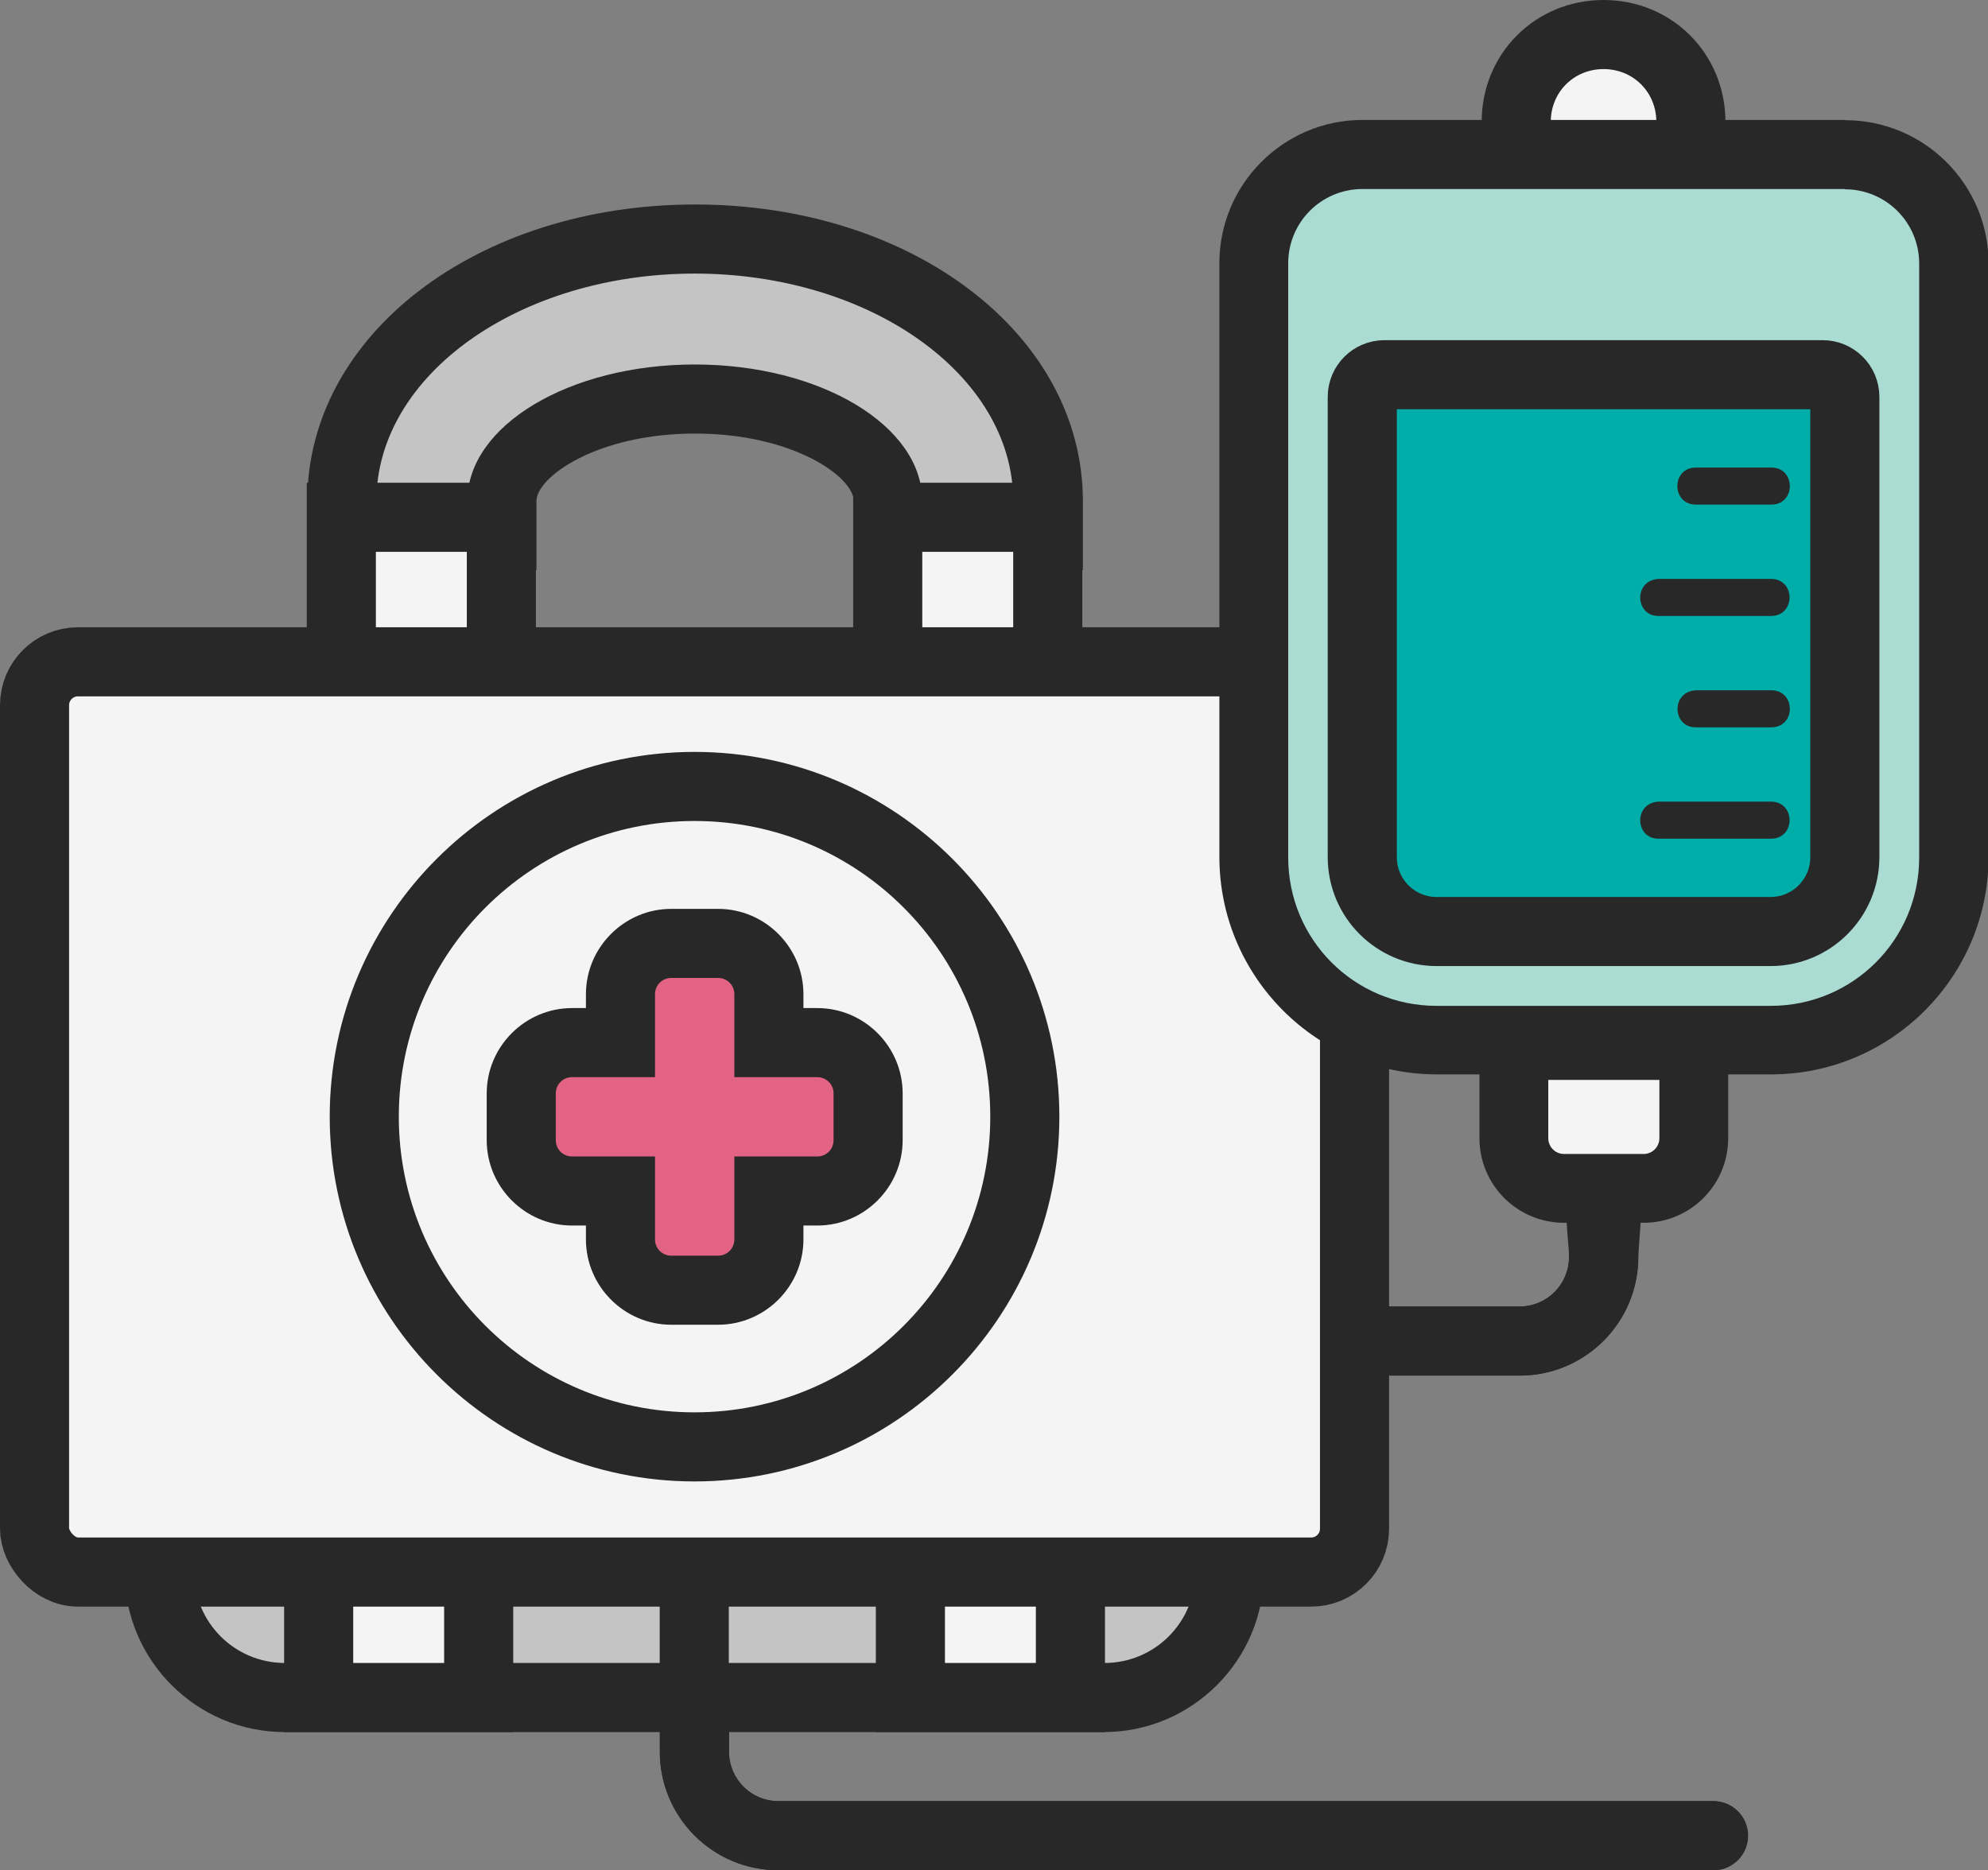 <?xml version="1.0" encoding="UTF-8"?>
<svg id="Layer_2" data-name="Layer 2" xmlns="http://www.w3.org/2000/svg" viewBox="0 0 71.93 67.68">
  <rect x="0" y="0" width="71.93" height="67.68" fill="#808080" stroke="none"/>
  <defs>
    <style>
      .cls-1 {
        fill: #00aea9;
      }

      .cls-1, .cls-2, .cls-3 {
        stroke: #282828;
        stroke-miterlimit: 10;
        stroke-width: 2.5px;
      }

      .cls-2, .cls-4 {
        fill: #f4f4f5;
      }

      .cls-3 {
        fill: none;
        stroke-linecap: round;
      }

      .cls-5 {
        fill: #282828;
      }

      .cls-5, .cls-6, .cls-7, .cls-8, .cls-4 {
        stroke-width: 0px;
      }

      .cls-6 {
        fill: #c4c4c4;
      }

      .cls-7 {
        fill: #e36385;
      }

      .cls-8 {
        fill: #aadcd3;
      }
    </style>
  </defs>
  <g id="Layer_1-2" data-name="Layer 1">
    <path class="cls-5" d="m61.99,67.68H28.16c-2.36,0-4.28-1.92-4.28-4.29v-16.11h31.1c.99,0,1.79-.8,1.79-1.79,0-.65-.32-2.41.2-2.81.15-.12.35-.17.54-.2.32-.06.64-.09.96-.09.2,0,.4.01.57.11.57.34.24,2.34.24,2.99,0,2.36-1.92,4.29-4.29,4.29h-28.61v13.61c0,.99.8,1.79,1.79,1.79h33.83c.69,0,1.25.56,1.25,1.25s-.56,1.25-1.25,1.25Z"/>
    <g>
      <path class="cls-6" d="m32.11,19.39v-1.25c0-1.75-2.87-3.69-6.99-3.69s-6.99,1.95-6.99,3.69v1.25h-5.79v-1.25c0-5.23,5.73-9.48,12.78-9.48s12.78,4.25,12.78,9.48v1.25h-5.79Z"/>
      <path class="cls-5" d="m25.13,9.9c6.37,0,11.53,3.69,11.53,8.23h-3.29c0-2.73-3.69-4.94-8.23-4.94s-8.23,2.21-8.23,4.94h-3.29c0-4.55,5.16-8.23,11.53-8.23m0-2.5c-7.87,0-14.03,4.71-14.03,10.73v2.5h8.29v-2.5c0-.86,2.18-2.44,5.74-2.44s5.74,1.58,5.74,2.44v2.5h8.29v-2.5c0-6.02-6.16-10.73-14.03-10.73h0Z"/>
    </g>
    <g>
      <rect class="cls-4" x="12.35" y="18.72" width="5.79" height="5.79"/>
      <path class="cls-5" d="m16.89,19.97v3.29h-3.29v-3.29h3.29m2.5-2.5h-8.29v8.29h8.29v-8.29h0Z"/>
    </g>
    <g>
      <rect class="cls-4" x="32.11" y="18.72" width="5.79" height="5.79"/>
      <path class="cls-5" d="m36.66,19.97v3.29h-3.29v-3.29h3.29m2.5-2.5h-8.29v8.29h8.29v-8.29h0Z"/>
    </g>
    <g>
      <path class="cls-4" d="m54.86,7v-2.59c0-1.77,1.39-3.16,3.16-3.16s3.16,1.39,3.16,3.16v2.59h-6.32Z"/>
      <path class="cls-5" d="m58.02,2.5c1.08,0,1.91.84,1.91,1.91v1.34h-3.82v-1.34c0-1.08.84-1.91,1.91-1.91m0-2.5c-2.47,0-4.41,1.94-4.41,4.41v3.84h8.82v-3.84c0-2.47-1.94-4.41-4.41-4.41h0Z"/>
    </g>
    <g>
      <path class="cls-6" d="m10.31,61.43c-2.5,0-4.54-2.04-4.54-4.54v-1.25h38.73v1.25c0,2.5-2.04,4.54-4.54,4.54H10.31Z"/>
      <path class="cls-5" d="m43.25,56.89c0,1.82-1.47,3.29-3.29,3.29H10.31c-1.82,0-3.29-1.47-3.29-3.29h36.23m2.5-2.5H4.51v2.5c0,3.19,2.6,5.79,5.79,5.79h29.64c3.19,0,5.79-2.6,5.79-5.79v-2.5h0Z"/>
    </g>
    <g>
      <rect class="cls-4" x="11.53" y="55.64" width="5.79" height="5.79"/>
      <path class="cls-5" d="m16.07,56.89v3.29h-3.29v-3.29h3.29m2.5-2.5h-8.29v8.29h8.29v-8.29h0Z"/>
    </g>
    <g>
      <rect class="cls-4" x="32.94" y="55.64" width="5.79" height="5.79"/>
      <path class="cls-5" d="m37.48,56.89v3.29h-3.29v-3.29h3.29m2.5-2.5h-8.29v8.29h8.29v-8.29h0Z"/>
    </g>
    <path class="cls-3" d="m58.02,35.22v10.27c0,1.68-1.36,3.04-3.04,3.04h-29.86v14.86c0,1.68,1.36,3.04,3.04,3.04h33.83"/>
    <rect class="cls-2" x="1.25" y="23.95" width="47.76" height="32.94" rx="1.57" ry="1.57"/>
    <g>
      <path class="cls-4" d="m25.13,52.37c-6.59,0-11.95-5.36-11.95-11.95s5.36-11.95,11.95-11.95,11.95,5.36,11.95,11.95-5.36,11.95-11.95,11.95Z"/>
      <path class="cls-5" d="m25.13,29.71c5.91,0,10.7,4.79,10.7,10.7s-4.79,10.7-10.7,10.7-10.7-4.79-10.7-10.7,4.79-10.7,10.7-10.7m0-2.5c-7.28,0-13.2,5.92-13.2,13.2s5.92,13.2,13.2,13.2,13.2-5.92,13.2-13.2-5.92-13.2-13.2-13.2h0Z"/>
    </g>
    <g>
      <path class="cls-7" d="m24.28,46.7c-1.01,0-1.84-.83-1.84-1.84v-1.75h-1.75c-1.01,0-1.84-.83-1.84-1.84v-1.69c0-1.01.83-1.84,1.84-1.84h1.75v-1.75c0-1.01.83-1.84,1.84-1.84h1.69c1.01,0,1.84.83,1.84,1.84v1.75h1.75c1.01,0,1.84.83,1.84,1.84v1.69c0,1.02-.83,1.84-1.84,1.84h-1.75v1.75c0,1.01-.83,1.84-1.84,1.84h-1.69Z"/>
      <path class="cls-5" d="m25.98,35.39c.33,0,.59.26.59.59v3h3c.33,0,.59.26.59.59v1.69c0,.33-.26.59-.59.59h-3v3c0,.33-.26.59-.59.59h-1.69c-.33,0-.59-.26-.59-.59v-3h-3c-.33,0-.59-.26-.59-.59v-1.69c0-.33.26-.59.59-.59h3v-3c0-.33.26-.59.59-.59h1.69m0-2.5h-1.69c-1.7,0-3.09,1.39-3.09,3.09v.5h-.5c-1.7,0-3.09,1.39-3.09,3.09v1.69c0,1.7,1.39,3.09,3.09,3.09h.5v.5c0,1.7,1.39,3.09,3.09,3.09h1.69c1.7,0,3.09-1.39,3.09-3.09v-.5h.5c1.7,0,3.09-1.39,3.09-3.09v-1.69c0-1.7-1.39-3.09-3.09-3.09h-.5v-.5c0-1.7-1.39-3.09-3.09-3.09h0Z"/>
    </g>
    <g id="rect5224">
      <path class="cls-4" d="m56.58,43.01c-1,0-1.82-.82-1.82-1.82v-3.36h6.52v3.36c0,1-.82,1.82-1.82,1.82h-2.88Z"/>
      <path class="cls-5" d="m60.04,39.08v2.11c0,.32-.26.57-.57.57h-2.88c-.32,0-.57-.26-.57-.57v-2.11h4.03m2.49-2.49h-9.01v4.6c0,1.69,1.37,3.06,3.06,3.06h2.88c1.69,0,3.06-1.37,3.06-3.06v-4.6h0Z"/>
    </g>
    <g id="path5226">
      <path class="cls-8" d="m51.98,37.64c-3.65,0-6.62-2.97-6.62-6.62V9.53c0-2.17,1.77-3.93,3.94-3.93h17.46c2.17,0,3.94,1.77,3.94,3.93v21.49c0,3.65-2.97,6.62-6.62,6.62h-12.09Z"/>
      <path class="cls-5" d="m66.75,6.85c1.49,0,2.69,1.2,2.69,2.69v21.49c0,2.98-2.4,5.37-5.37,5.37h-12.09c-2.98,0-5.37-2.4-5.37-5.37V9.53c0-1.49,1.2-2.69,2.69-2.69h17.46m0-2.5h-17.46c-2.86,0-5.18,2.33-5.18,5.18v21.49c0,4.34,3.53,7.87,7.87,7.87h12.09c4.34,0,7.87-3.53,7.87-7.87V9.53c0-2.86-2.33-5.18-5.18-5.18h0Z"/>
    </g>
    <path id="path5228" class="cls-1" d="m50.09,13.56h15.86c.44,0,.8.36.8.8v16.66c0,1.48-1.2,2.69-2.69,2.69h-12.08c-1.48,0-2.69-1.2-2.69-2.69V14.36c0-.44.36-.8.8-.8Z" vector-effect="none"/>
    <path class="cls-5" d="m61.38,16.92c-.92-.02-.92,1.36,0,1.34h2.69c.92.02.92-1.36,0-1.34h-2.69Z"/>
    <path class="cls-5" d="m60.04,22.29h4.02c.92.02.92-1.36,0-1.34h-4.06c-.91.06-.84,1.37.03,1.34h0Z"/>
    <path class="cls-5" d="m61.38,26.32h2.69c.92.02.92-1.36,0-1.34h-2.72c-.91.06-.84,1.37.03,1.34h0Z"/>
    <path class="cls-5" d="m60.04,30.35h4.02c.92.02.92-1.36,0-1.34h-4.06c-.91.06-.84,1.37.03,1.34h0Z"/>
  </g>
</svg>